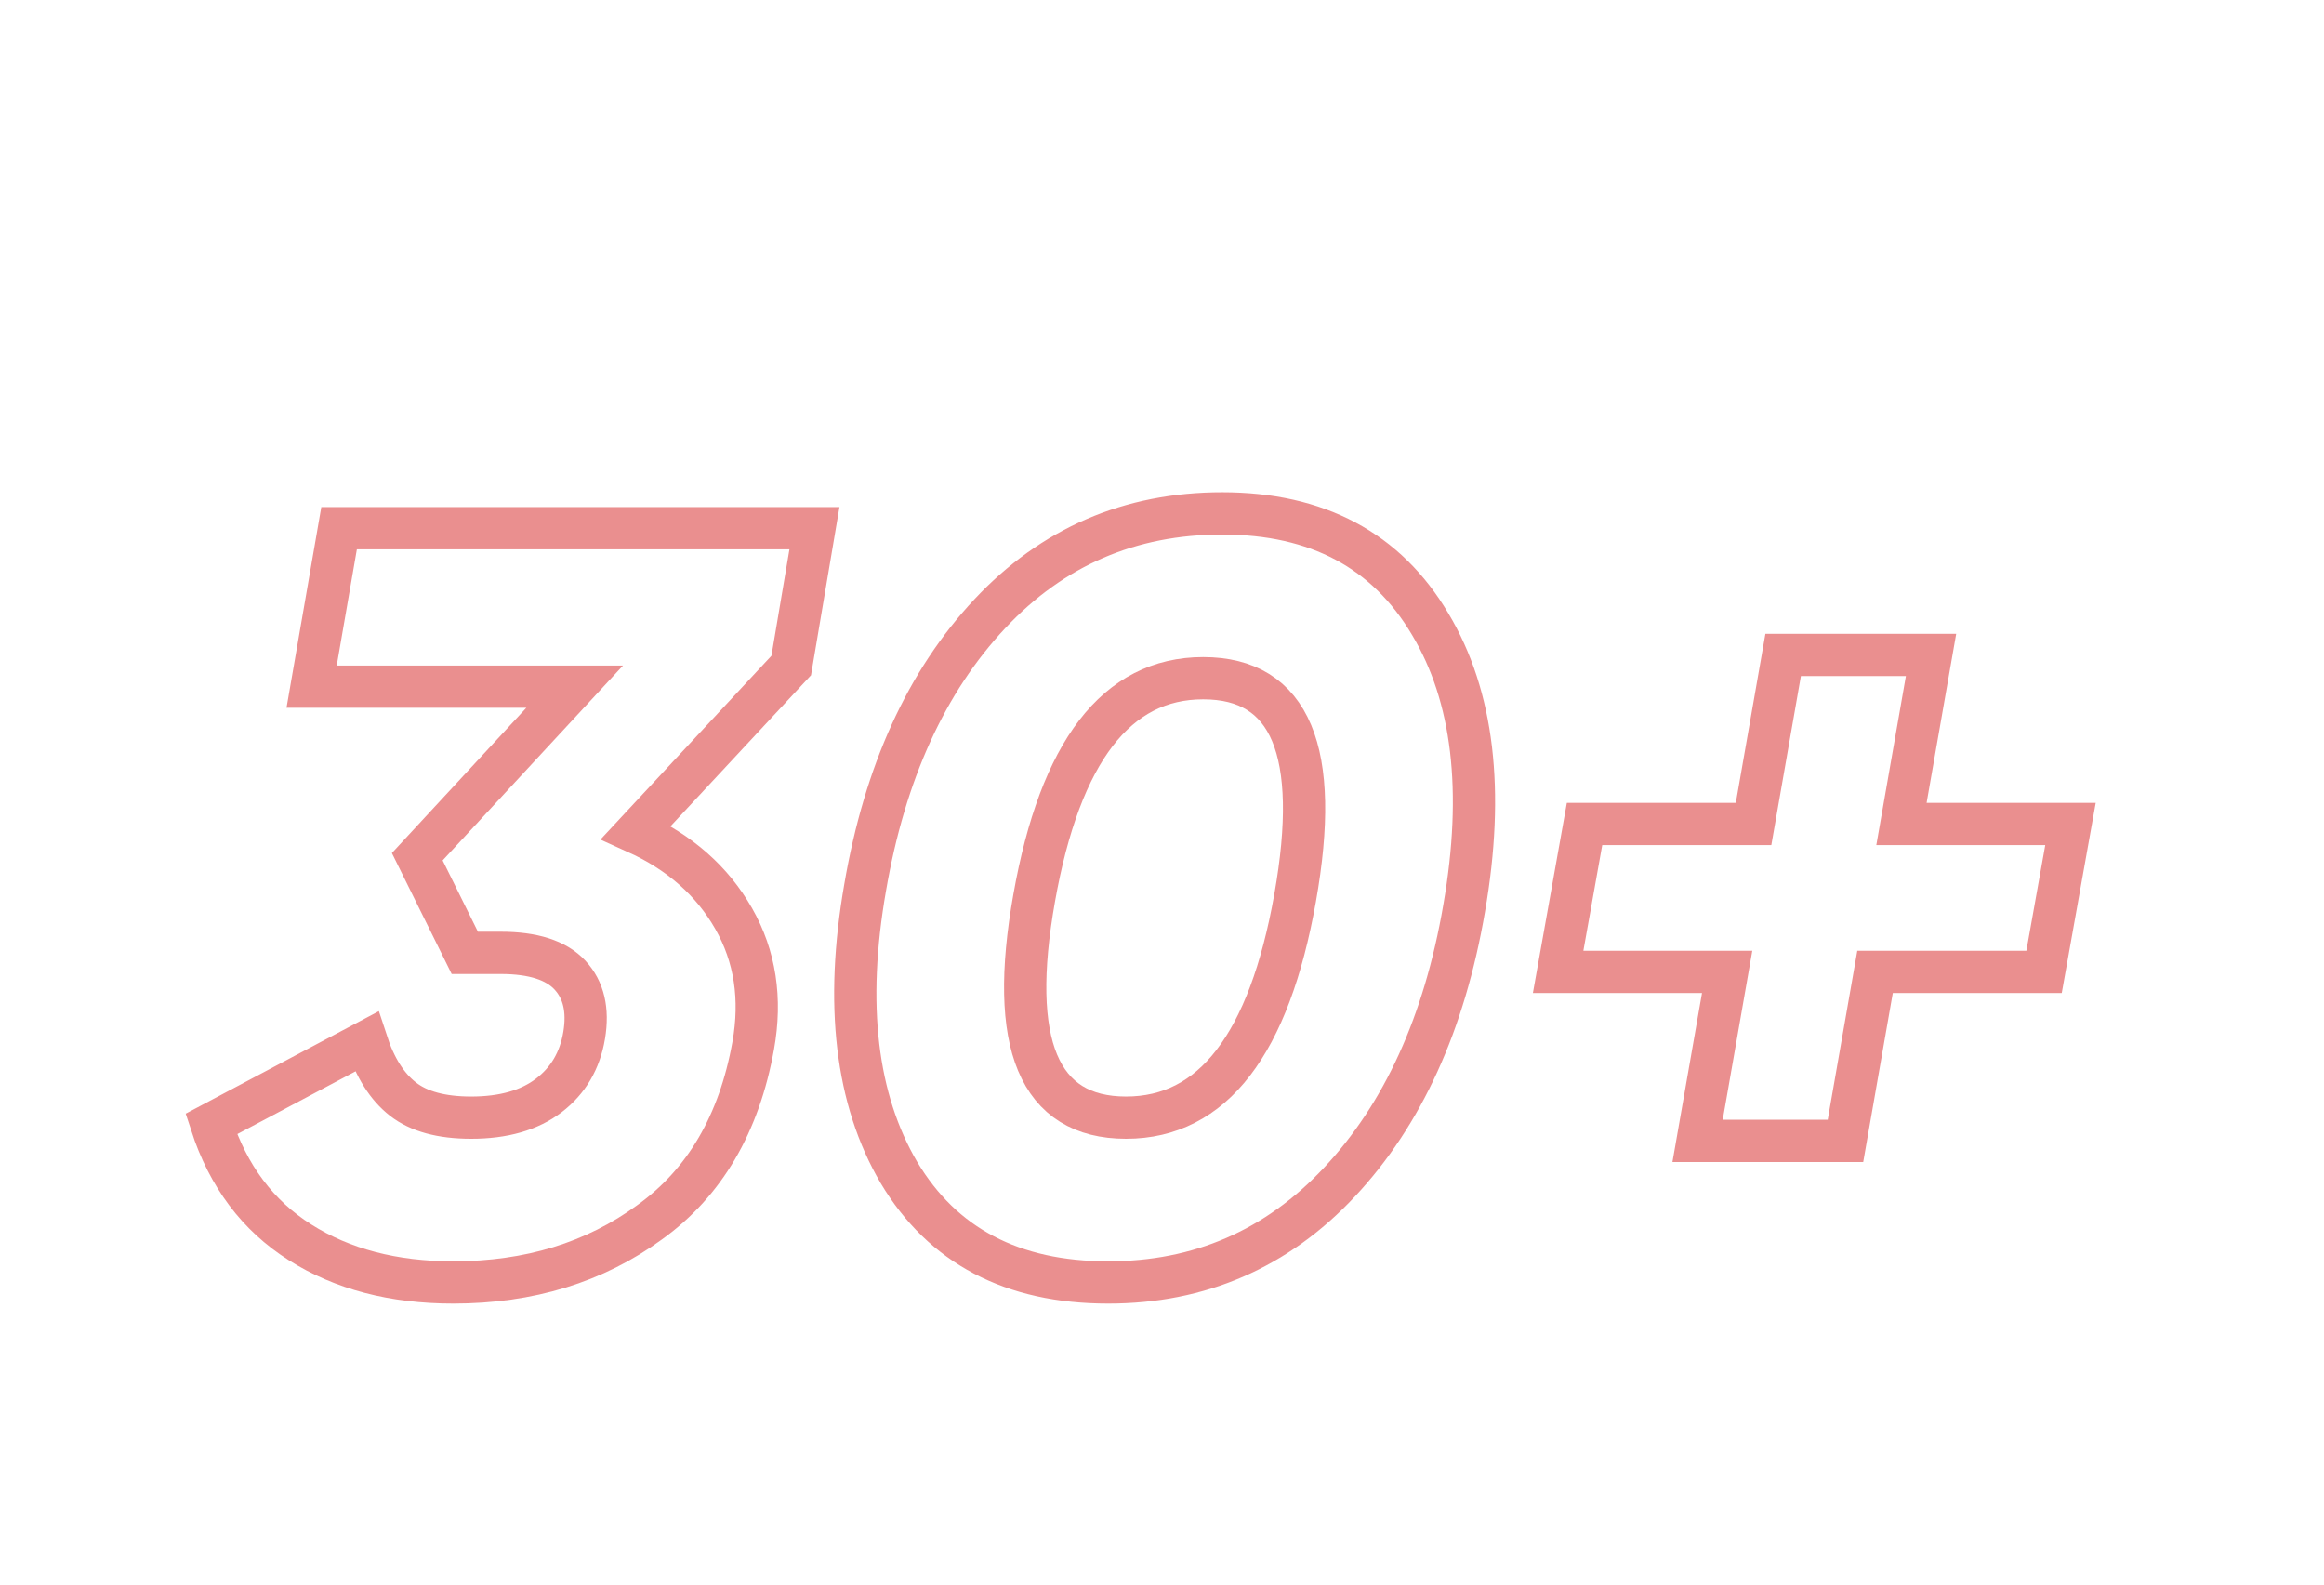 <?xml version="1.0" encoding="UTF-8"?> <svg xmlns="http://www.w3.org/2000/svg" xmlns:ev="http://www.w3.org/2001/xml-events" xmlns:xlink="http://www.w3.org/1999/xlink" height="150px" version="1.1" width="220.0px"><defs></defs><path d="M121 700H571L549 570L402 412Q464 384 494.5 330.5Q525 277 513 210Q493 99 415 43Q337 -14 229 -14Q144 -14 84.0 24.0Q24 62 0 136L147 214Q159 177 181.5 159.5Q204 142 246 142Q292 142 319.5 163.0Q347 184 353.0 220.0Q359 256 339.5 277.0Q320 298 274 298H240L195 389L344 550H95Z" fill="none" stroke="#D62121" stroke-opacity="0.5" stroke-width="40" transform="translate(20, 120) scale(0.1, -0.1)"></path><path d="M279 -14Q143 -14 81 90Q20 194 49 360Q77 523 167 619Q256 714 387 714Q522 714 584 609Q645 507 616 340Q588 177 498 81Q409 -14 279 -14ZM296 142Q419 142 456.0 350.0Q493 558 369 558Q246 558 209.0 350.0Q172 142 296 142Z" fill="none" stroke="#D62121" stroke-opacity="0.5" stroke-width="40" transform="translate(77.0, 120) scale(0.1, -0.1)"></path><path d="M380 420H540L515 280H355L327 120H187L215 280H55L80 420H240L268 580H408Z" fill="none" stroke="#D62121" stroke-opacity="0.5" stroke-width="40" transform="translate(142.0, 120) scale(0.1, -0.1)"></path></svg> 